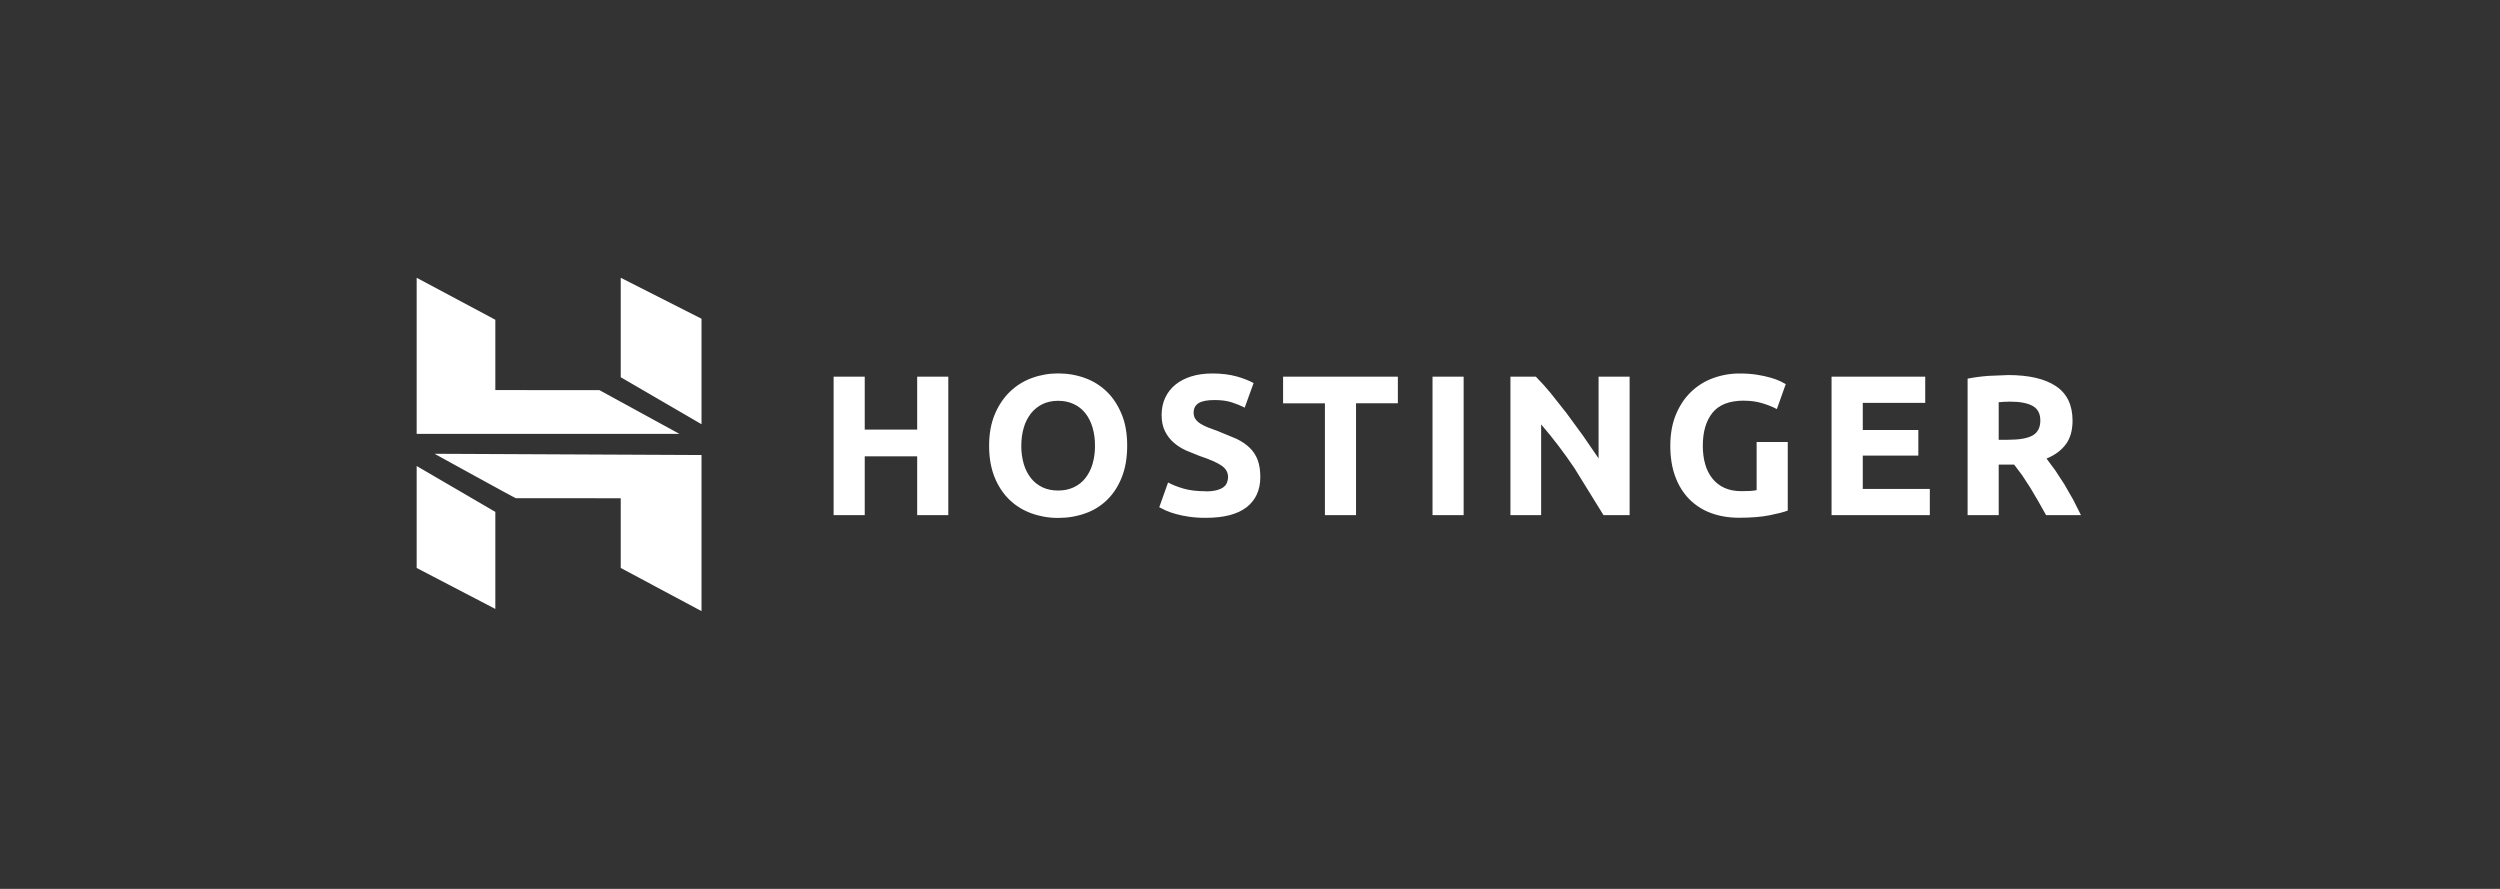 <svg width="180" height="64" viewBox="0 0 180 64" fill="none" xmlns="http://www.w3.org/2000/svg">
<rect x="0" y="0" width="180" height="64" fill="#333333" stroke="none"/>
<path fill-rule="evenodd" clip-rule="evenodd" d="M66.037 27.118H68.277V37.088H66.037V32.858H62.261V37.088H60.021V27.118H62.261V30.93H66.037V27.118ZM73.534 32.096C73.529 32.544 73.589 32.989 73.714 33.419C73.834 33.811 74.007 34.15 74.234 34.434C74.462 34.717 74.736 34.934 75.063 35.088C75.39 35.242 75.764 35.318 76.187 35.318C76.6 35.318 76.971 35.242 77.304 35.088C77.63 34.939 77.916 34.715 78.139 34.434C78.375 34.132 78.552 33.787 78.659 33.419C78.784 32.989 78.845 32.544 78.839 32.096C78.845 31.646 78.784 31.197 78.659 30.765C78.539 30.367 78.366 30.026 78.139 29.743C77.913 29.46 77.635 29.242 77.304 29.089C76.973 28.936 76.6 28.858 76.187 28.858C75.763 28.858 75.39 28.938 75.063 29.096C74.74 29.251 74.457 29.478 74.234 29.758C73.998 30.063 73.821 30.409 73.714 30.78C73.594 31.178 73.534 31.617 73.534 32.097V32.096ZM81.157 32.096C81.157 32.95 81.029 33.7 80.775 34.347C80.522 34.994 80.172 35.537 79.73 35.973C79.284 36.414 78.745 36.751 78.153 36.958C77.535 37.179 76.887 37.29 76.186 37.29C75.528 37.294 74.875 37.182 74.256 36.958C73.651 36.738 73.122 36.41 72.672 35.973C72.222 35.536 71.866 34.994 71.606 34.347C71.346 33.7 71.216 32.95 71.216 32.096C71.216 31.242 71.35 30.491 71.619 29.844C71.888 29.197 72.259 28.644 72.707 28.21C73.16 27.771 73.7 27.433 74.292 27.218C74.892 26.997 75.524 26.886 76.186 26.886C76.868 26.886 77.512 26.997 78.118 27.218C78.711 27.431 79.251 27.769 79.702 28.21C80.152 28.65 80.502 29.195 80.768 29.843C81.034 30.491 81.157 31.241 81.157 32.095V32.096ZM86.8 35.378C87.117 35.378 87.378 35.351 87.584 35.298C87.79 35.244 87.956 35.174 88.08 35.082C88.204 34.99 88.291 34.883 88.339 34.758C88.387 34.634 88.419 34.494 88.419 34.341C88.419 34.015 88.266 33.743 87.958 33.528C87.651 33.313 87.122 33.08 86.374 32.83L85.394 32.434C85.068 32.286 84.775 32.098 84.514 31.874C84.254 31.65 84.044 31.376 83.881 31.054C83.718 30.731 83.636 30.334 83.636 29.882C83.636 29.43 83.722 29.006 83.895 28.637C84.068 28.267 84.313 27.954 84.631 27.694C84.95 27.435 85.332 27.237 85.783 27.098C86.234 26.958 86.743 26.89 87.303 26.89C87.975 26.89 88.557 26.97 89.047 27.106C89.538 27.242 89.941 27.408 90.258 27.581L89.618 29.35C89.338 29.206 89.029 29.078 88.688 28.969C88.347 28.859 87.936 28.803 87.456 28.803C86.918 28.803 86.531 28.878 86.296 29.027C86.061 29.176 85.942 29.403 85.942 29.71C85.942 29.893 85.986 30.046 86.072 30.171C86.158 30.296 86.28 30.409 86.44 30.51C86.613 30.618 86.797 30.709 86.988 30.782L87.673 31.034L89.027 31.594C89.411 31.781 89.731 31.999 89.986 32.248C90.238 32.495 90.433 32.794 90.555 33.126C90.68 33.462 90.742 33.87 90.742 34.348C90.742 35.278 90.416 36 89.762 36.514C89.109 37.027 88.125 37.284 86.809 37.284C86.409 37.287 86.009 37.26 85.613 37.205C85.294 37.16 84.979 37.095 84.669 37.01C84.428 36.945 84.192 36.863 83.962 36.766L83.466 36.522L84.101 34.738C84.398 34.901 84.765 35.047 85.203 35.176C85.642 35.305 86.176 35.37 86.81 35.37L86.8 35.378ZM100.646 27.12V29.034H97.634V37.09H95.394V29.04H92.382V27.12H100.654H100.646ZM103.142 37.09H105.382V27.12H103.142V37.09V37.09ZM115.452 37.09L113.362 33.709C112.626 32.611 111.824 31.559 110.962 30.557V37.089H108.752V27.12H110.582C110.95 27.493 111.301 27.882 111.634 28.286L112.8 29.76L113.989 31.386L115.098 33.004V27.12H117.332V37.09H115.444L115.452 37.09ZM125.57 28.846C124.524 28.846 123.767 29.136 123.301 29.716C122.834 30.296 122.602 31.09 122.602 32.098C122.602 32.578 122.66 33.03 122.775 33.428C122.878 33.802 123.054 34.151 123.294 34.456C123.525 34.744 123.821 34.974 124.158 35.126C124.504 35.284 124.907 35.363 125.369 35.363L126.009 35.349C126.166 35.342 126.323 35.322 126.478 35.291V31.824H128.718V36.76C128.449 36.866 128.017 36.978 127.422 37.098C126.826 37.217 126.091 37.278 125.217 37.278C124.468 37.278 123.788 37.162 123.178 36.934C122.589 36.718 122.055 36.373 121.615 35.926C121.183 35.483 120.849 34.942 120.614 34.3C120.378 33.658 120.262 32.924 120.262 32.1C120.262 31.266 120.391 30.526 120.651 29.884C120.911 29.242 121.265 28.697 121.717 28.252C122.17 27.805 122.712 27.459 123.309 27.238C123.933 27.005 124.595 26.888 125.261 26.892C125.731 26.892 126.157 26.924 126.536 26.986C126.867 27.037 127.194 27.109 127.515 27.202C127.79 27.283 128.015 27.366 128.193 27.454L128.574 27.655L127.934 29.454C127.626 29.29 127.274 29.15 126.875 29.03C126.477 28.91 126.042 28.85 125.571 28.85L125.57 28.846ZM131.872 37.09V27.12H138.616V29.005H134.12V30.96H138.12V32.802H134.12V35.204H138.947V37.089H131.872V37.09ZM144.714 28.918L144.274 28.932L143.906 28.961V31.665H144.54C145.385 31.665 145.99 31.561 146.356 31.349C146.722 31.137 146.904 30.778 146.904 30.269C146.904 29.779 146.72 29.432 146.349 29.226C145.978 29.019 145.434 28.917 144.714 28.917V28.918ZM144.584 27.004C146.082 27.004 147.23 27.27 148.027 27.802C148.824 28.335 149.223 29.162 149.223 30.284C149.223 30.984 149.063 31.553 148.741 31.988C148.418 32.423 147.957 32.767 147.35 33.017L147.984 33.873L148.64 34.881L149.267 35.974L149.829 37.089H147.317L146.76 36.097L146.182 35.118L145.596 34.219L145.017 33.449H143.907V37.089H141.667V27.262C142.157 27.166 142.663 27.099 143.187 27.062L144.592 27.005L144.584 27.004ZM30 31.237V20L35.664 23.024V28.086L43.16 28.09L48.915 31.237H30ZM44.693 27.16V20L50.509 22.949V30.544L44.693 27.16ZM44.693 40.894V35.874L37.138 35.869C37.146 35.902 31.288 32.672 31.288 32.672L50.509 32.762V44L44.693 40.894V40.894ZM30 40.894V33.552L35.664 36.856V43.844L30 40.894Z" fill="white"/>
</svg>
